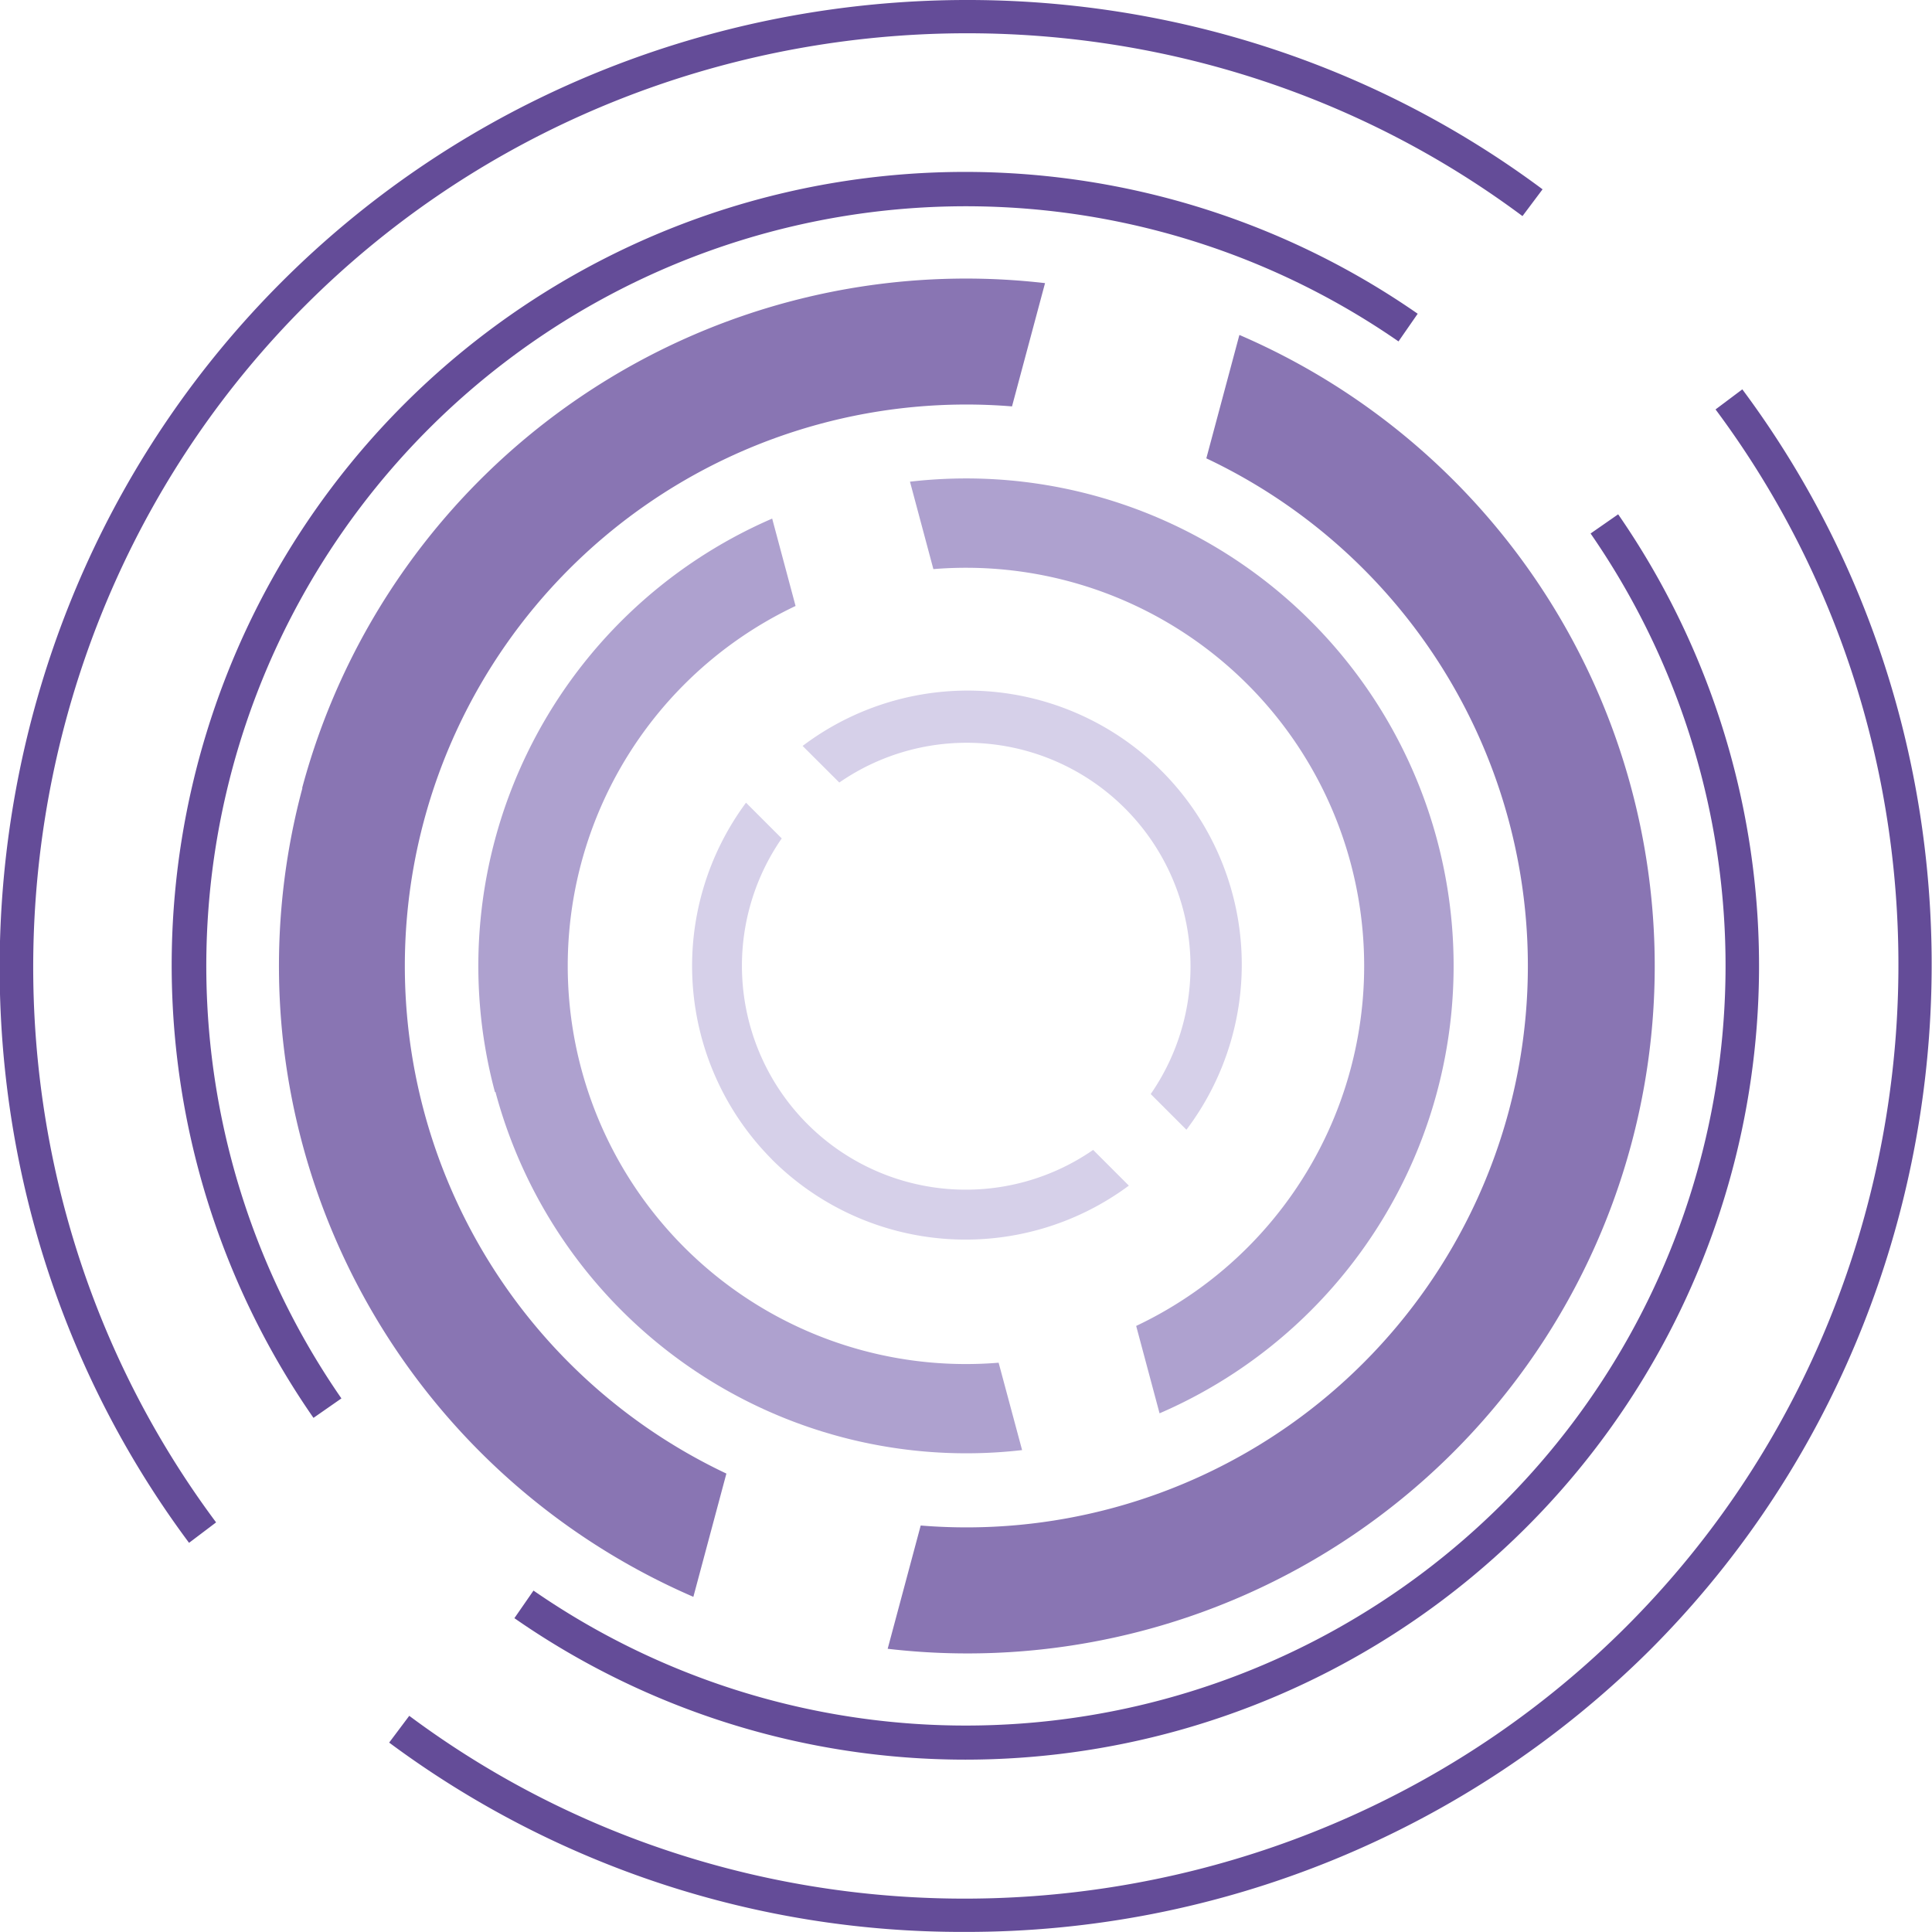<svg id="Layer_1" data-name="Layer 1" xmlns="http://www.w3.org/2000/svg" viewBox="0 0 216.45 216.45"><defs><style>.cls-1{fill:#644c98;}.cls-2{fill:#8975b3;}.cls-2,.cls-3,.cls-4{fill-rule:evenodd;}.cls-3{fill:#aea1cf;}.cls-4{fill:#d6d0e9;}</style></defs><title>multi-asset-focus-icon</title><path class="cls-1" d="M249.59,357.77a107.55,107.55,0,0,1-64.44-21.21l2.25-3c41.28,30.75,99.9,26.44,136.35-10s40.76-95.08,10-136.36l3-2.25c31.85,42.77,27.39,103.51-10.38,141.27A108.55,108.55,0,0,1,249.59,357.77Zm.14-19.3a88.43,88.43,0,0,1-50.55-15.85l2.14-3.09A85.12,85.12,0,0,0,319.75,201.1l3.09-2.15a88.94,88.94,0,0,1-73.11,139.52Zm-87-24.29c-31.86-42.77-27.39-103.5,10.37-141.26s98.5-42.23,141.27-10.38l-2.25,3c-41.29-30.75-99.91-26.44-136.36,10s-40.76,95.07-10,136.35Zm13.94-14A88.88,88.88,0,0,1,300.38,176.48l-2.15,3.1A85.11,85.11,0,0,0,179.8,298Z" transform="translate(-141.55 -141.33)"/><path class="cls-2" d="M175.4,229.62a77,77,0,0,1,83.23-56.57l-3.7,13.81a62.9,62.9,0,0,0-32,119.56l-3.7,13.81a77,77,0,0,1-43.8-90.61Zm105-50.75-3.7,13.81a62.9,62.9,0,0,1-32,119.56l-3.7,13.81a77,77,0,0,0,39.44-147.18Z" transform="translate(-141.55 -141.33)"/><path class="cls-3" d="M197,263.68a54.61,54.61,0,0,1,31.06-64.25l2.62,9.79A44.61,44.61,0,0,0,253.43,294l2.63,9.79a54.61,54.61,0,0,1-59-40.12ZM243.5,195.3l2.62,9.79a44.61,44.61,0,0,1,22.72,84.79l2.62,9.79a54.61,54.61,0,0,0-28-104.37Z" transform="translate(-141.55 -141.33)"/><path class="cls-4" d="M228.07,271.26a30.72,30.72,0,0,1-2.94-40l4,4a25.08,25.08,0,0,0,34.89,34.9l4,4a30.7,30.7,0,0,1-40-2.94Zm3.4-46.36a30.7,30.7,0,0,1,43,43l-4-4a25.08,25.08,0,0,0-34.89-34.9Z" transform="translate(-141.55 -141.33)"/></svg>